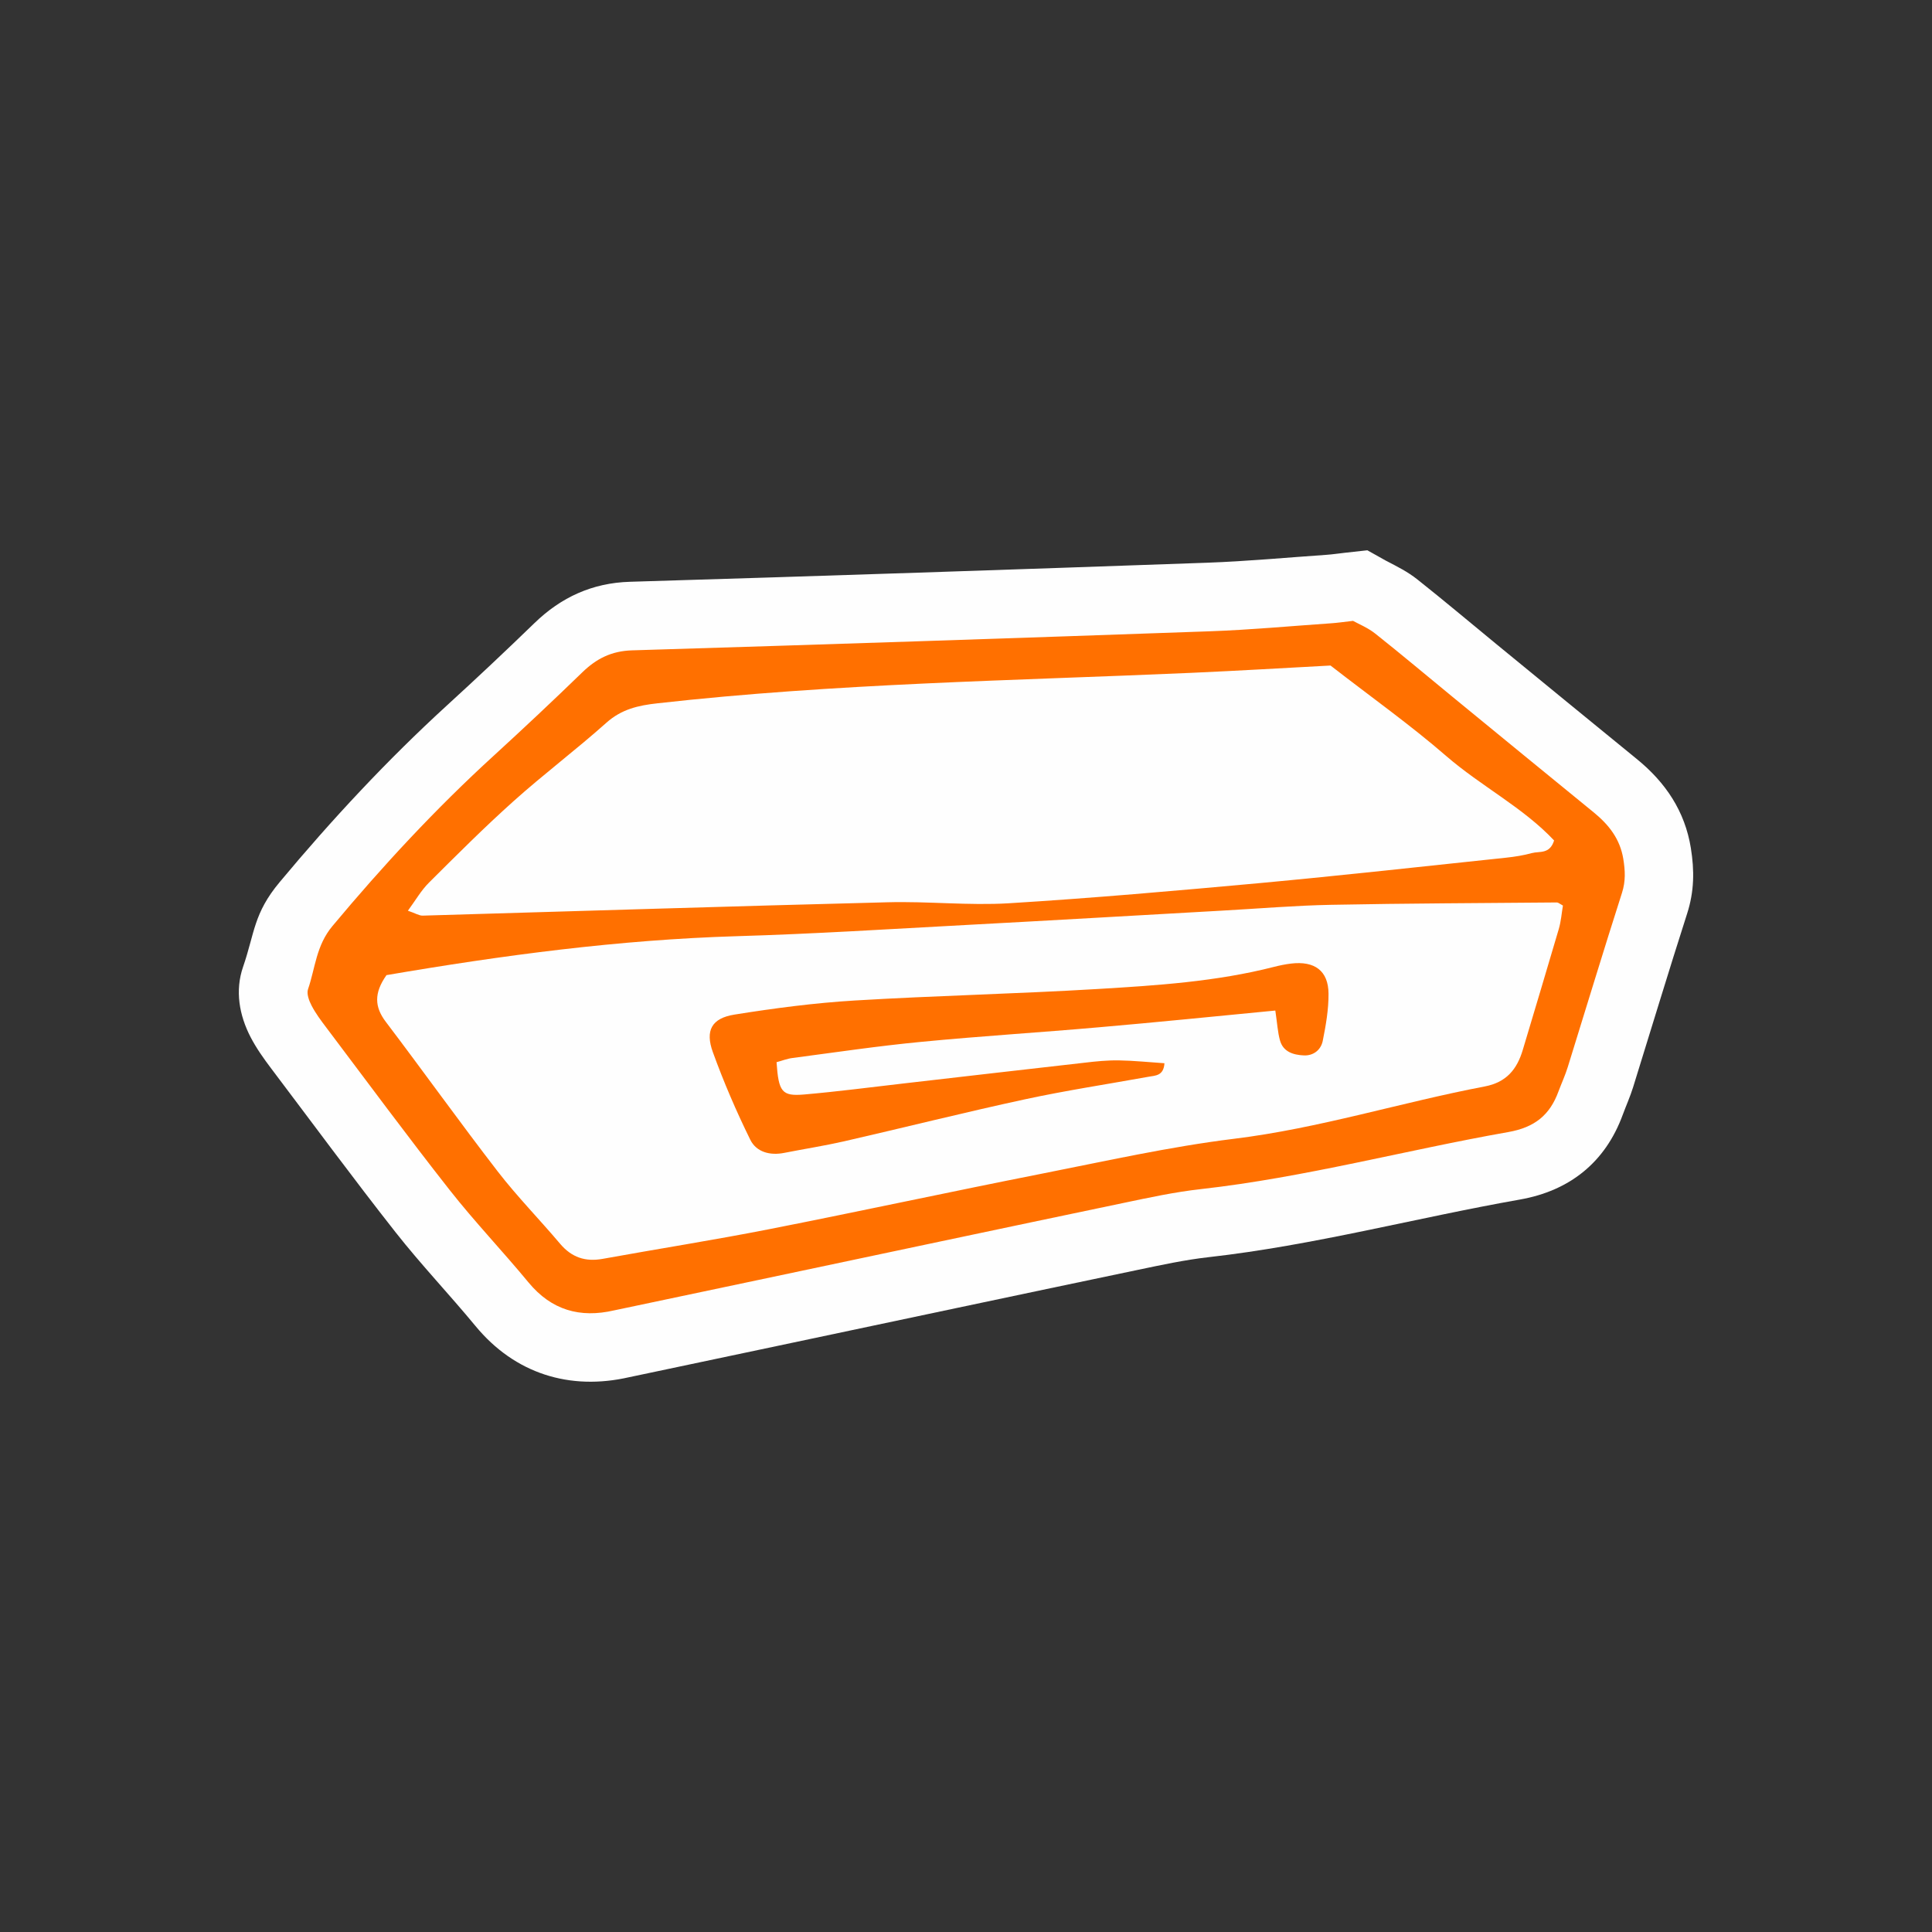 <?xml version="1.0" encoding="UTF-8"?>
<!DOCTYPE svg PUBLIC "-//W3C//DTD SVG 1.1//EN" "http://www.w3.org/Graphics/SVG/1.1/DTD/svg11.dtd">
<!-- Creator: CorelDRAW 2017 -->
<svg xmlns="http://www.w3.org/2000/svg" xml:space="preserve" width="70mm" height="70mm" version="1.1" style="shape-rendering:geometricPrecision; text-rendering:geometricPrecision; image-rendering:optimizeQuality; fill-rule:evenodd; clip-rule:evenodd"
viewBox="0 0 7000 7000"
 xmlns:xlink="http://www.w3.org/1999/xlink">
 <rect x="0" y="0" width="7000" height="7000" fill="#333333" stroke="none"/>
 <defs>
  <style type="text/css">
   <![CDATA[
    .fil2 {fill:none}
    .fil0 {fill:#FEFEFE}
    .fil1 {fill:#FF7000;fill-rule:nonzero}
   ]]>
  </style>
 </defs>
 <g id="Vrstva_x0020_1">
  <g id="_1774089011856">
   <path class="fil0" d="M5023.07 2032.24c41.87,22.06 75.63,38.04 113.9,68.43 95.66,75.86 189.08,154.64 283.39,232.07 170.17,139.56 340.56,279.11 511.18,418.22 103.09,84.18 173.09,187.95 194.7,321.43 13.28,82.16 12.38,157.56 -13.51,237.92 -67.08,209.11 -130.55,419.57 -195.83,629.35 -10.8,34.44 -24.98,65.73 -37.36,99.26 -63.03,172.42 -192.45,275.51 -372.52,307.25 -377.48,66.63 -746.62,165.89 -1128.6,208.88 -85.76,9.68 -171.29,28.36 -255.7,45.92 -441.4,92.29 -882.58,186.15 -1323.98,279.34 -158.91,33.54 -317.83,66.85 -476.74,100.62 -13.96,2.93 -27.91,5.63 -41.87,8.78 -215.86,49.74 -415.07,-13.06 -557.1,-185.02 -94.99,-115.02 -197.63,-222.84 -289.92,-340.11 -153.51,-195.15 -300.72,-395.03 -450.41,-593.11 -27.69,-36.69 -53.35,-72.7 -74.73,-113.67 -40.97,-79.01 -57.17,-168.37 -27.24,-254.8 42.54,-123.35 37.59,-193.35 132.8,-307.25 188.63,-226.22 389.41,-442.08 607.07,-641.06 106.69,-97.46 212.03,-196.5 315.8,-297.12 96.79,-93.86 210.01,-145.63 345.74,-149.68 697.55,-20.93 1394.88,-44.34 2092.21,-69.1 144.06,-5.18 288.12,-18.68 431.72,-28.59 22.51,-1.58 46.14,-5.18 68.65,-7.65l79.46 -8.78 68.65 38.49 0.24 -0.02z"/>
   <path class="fil1" d="M1477.9 3299.72c26.56,8.78 40.07,18.01 53.57,17.78 561.37,-16.21 1122.75,-34.21 1684.12,-48.39 146.53,-4.05 293.74,12.38 439.6,3.6 303.65,-18.68 606.84,-45.47 909.81,-73.15 297.79,-27.69 594.91,-60.55 892.48,-92.06 31.29,-3.38 62.58,-8.33 92.96,-16.66 27.01,-7.43 64.6,5.18 80.36,-45.69 -112.55,-119.75 -264.48,-196.5 -390.53,-305.67 -130.33,-113 -271.46,-213.16 -419.57,-328.18 -160.04,8.55 -332.68,18.91 -505.33,26.56 -644.66,28.36 -1290.44,38.04 -1932.85,110.29 -70,7.65 -130.55,21.38 -185.47,70.45 -109.62,97.91 -227.34,186.37 -336.73,284.51 -105.57,94.54 -205.73,194.93 -306.12,294.87 -27.91,27.69 -47.94,63.03 -76.31,101.74l0.01 0zm-78.11 234.1c-45.24,64.6 -42.77,114.57 -2.03,168.37 136.4,179.85 267.63,363.52 405.61,542.24 70.45,91.16 151.71,173.99 226.22,262.23 41.64,49.07 90.94,65.73 153.74,54.47 201.23,-36.46 403.36,-68.2 603.92,-107.59 329.53,-64.83 657.71,-135.95 987.24,-201.01 231.62,-45.69 462.79,-97.69 696.65,-126.5 308.82,-37.82 604.37,-131.68 908.01,-189.53 78.78,-14.86 117.27,-62.12 138.21,-132.58 43.44,-145.63 87.56,-291.49 130.33,-437.58 8.33,-28.36 10.58,-58.75 15.08,-85.31 -12.38,-6.75 -17.11,-11.25 -21.61,-11.25 -272.81,2.48 -545.39,3.15 -818.2,8.55 -131,2.48 -262,13.73 -393.01,20.93 -309.27,17.33 -618.32,35.56 -927.6,52 -277.76,14.86 -555.3,32.64 -833.06,40.74 -426.1,12.83 -846.79,68.88 -1269.28,141.13l-0.22 0.69zm3502.85 -1284.14c19.13,10.8 52.9,24.31 80.36,46.14 94.54,74.95 186.82,152.84 280.24,229.37 170.39,139.78 340.79,279.34 511.63,418.67 54.25,44.57 94.76,95.44 106.69,168.37 6.75,42.32 8.78,80.13 -4.73,122.45 -67.3,210.01 -131,420.69 -196.5,631.38 -9.23,29.94 -22.51,58.52 -33.54,88.01 -31.29,85.98 -86.21,130.78 -182.32,147.66 -371.62,65.5 -736.94,164.32 -1113.3,206.63 -93.64,10.35 -186.37,30.39 -278.66,49.74 -441.63,92.29 -883.03,186.15 -1324.43,279.34 -158.91,33.54 -317.83,67.08 -476.97,100.62 -15.31,3.38 -30.84,6.3 -46.14,9.68 -123.57,28.59 -226.89,-0.68 -309.95,-101.07 -93.64,-113.45 -195.38,-219.91 -286.09,-335.38 -152.39,-193.8 -298.92,-392.33 -447.48,-589.29 -18.91,-24.98 -38.04,-50.65 -52.45,-78.33 -9.23,-17.56 -18.68,-42.99 -13.06,-59.42 26.56,-76.98 29.04,-157.79 88.69,-229.14 182.1,-218.11 374.32,-425.42 583.88,-616.75 108.49,-99.26 215.64,-199.88 321.2,-302.3 51.32,-49.74 105.79,-77.43 180.3,-79.68 698,-21.16 1395.78,-44.34 2093.56,-69.1 146.76,-5.18 293.29,-18.91 440.05,-29.04 20.93,-1.35 41.87,-4.5 79.23,-8.78l-0.21 0.22z"/>
   <path class="fil1" d="M4620.38 3661.44c-221.94,21.38 -429.92,42.54 -638.36,60.55 -214.06,18.91 -428.57,31.96 -642.41,52.67 -156.21,14.86 -311.75,38.04 -467.51,58.52 -20.26,2.48 -39.62,10.35 -58.52,15.31 7.43,107.82 19.13,124.02 99.94,117.05 119.97,-10.35 239.5,-26.11 359.24,-39.84 218.56,-24.98 437.12,-50.65 655.91,-75.18 41.42,-4.95 83.51,-9.23 125.38,-8.55 54.92,0.9 110.07,6.75 164.99,10.35 -2.93,45.47 -32.41,44.57 -56.95,48.84 -149.23,27.01 -299.37,49.74 -447.7,81.71 -219.91,47.49 -438.03,102.42 -657.26,152.61 -71.35,16.21 -144.06,27.46 -215.86,41.64 -51.77,10.35 -101.07,-3.15 -122.9,-47.72 -50.65,-102.87 -96.34,-209.11 -135.5,-317.15 -28.59,-78.56 -4.28,-123.12 78.33,-136.18 144.73,-23.18 290.59,-42.32 436.67,-51.1 292.84,-17.56 586.58,-24.08 879.43,-41.64 214.29,-12.83 429.02,-26.56 638.58,-80.13 20.26,-5.18 40.97,-9.45 61.67,-11.93 85.76,-10.35 135.5,26.11 135.95,109.17 0.45,56.95 -9.68,114.8 -20.93,170.84 -6.53,32.86 -33.99,54.47 -68.88,52.67 -37.36,-1.8 -74.73,-12.61 -86.21,-54.92 -8.1,-29.26 -9.68,-60.55 -16.66,-107.14l-0.44 -0.45z"/>
  </g>
  <rect class="fil2" width="7000" height="7000"/>
 </g>
</svg>
